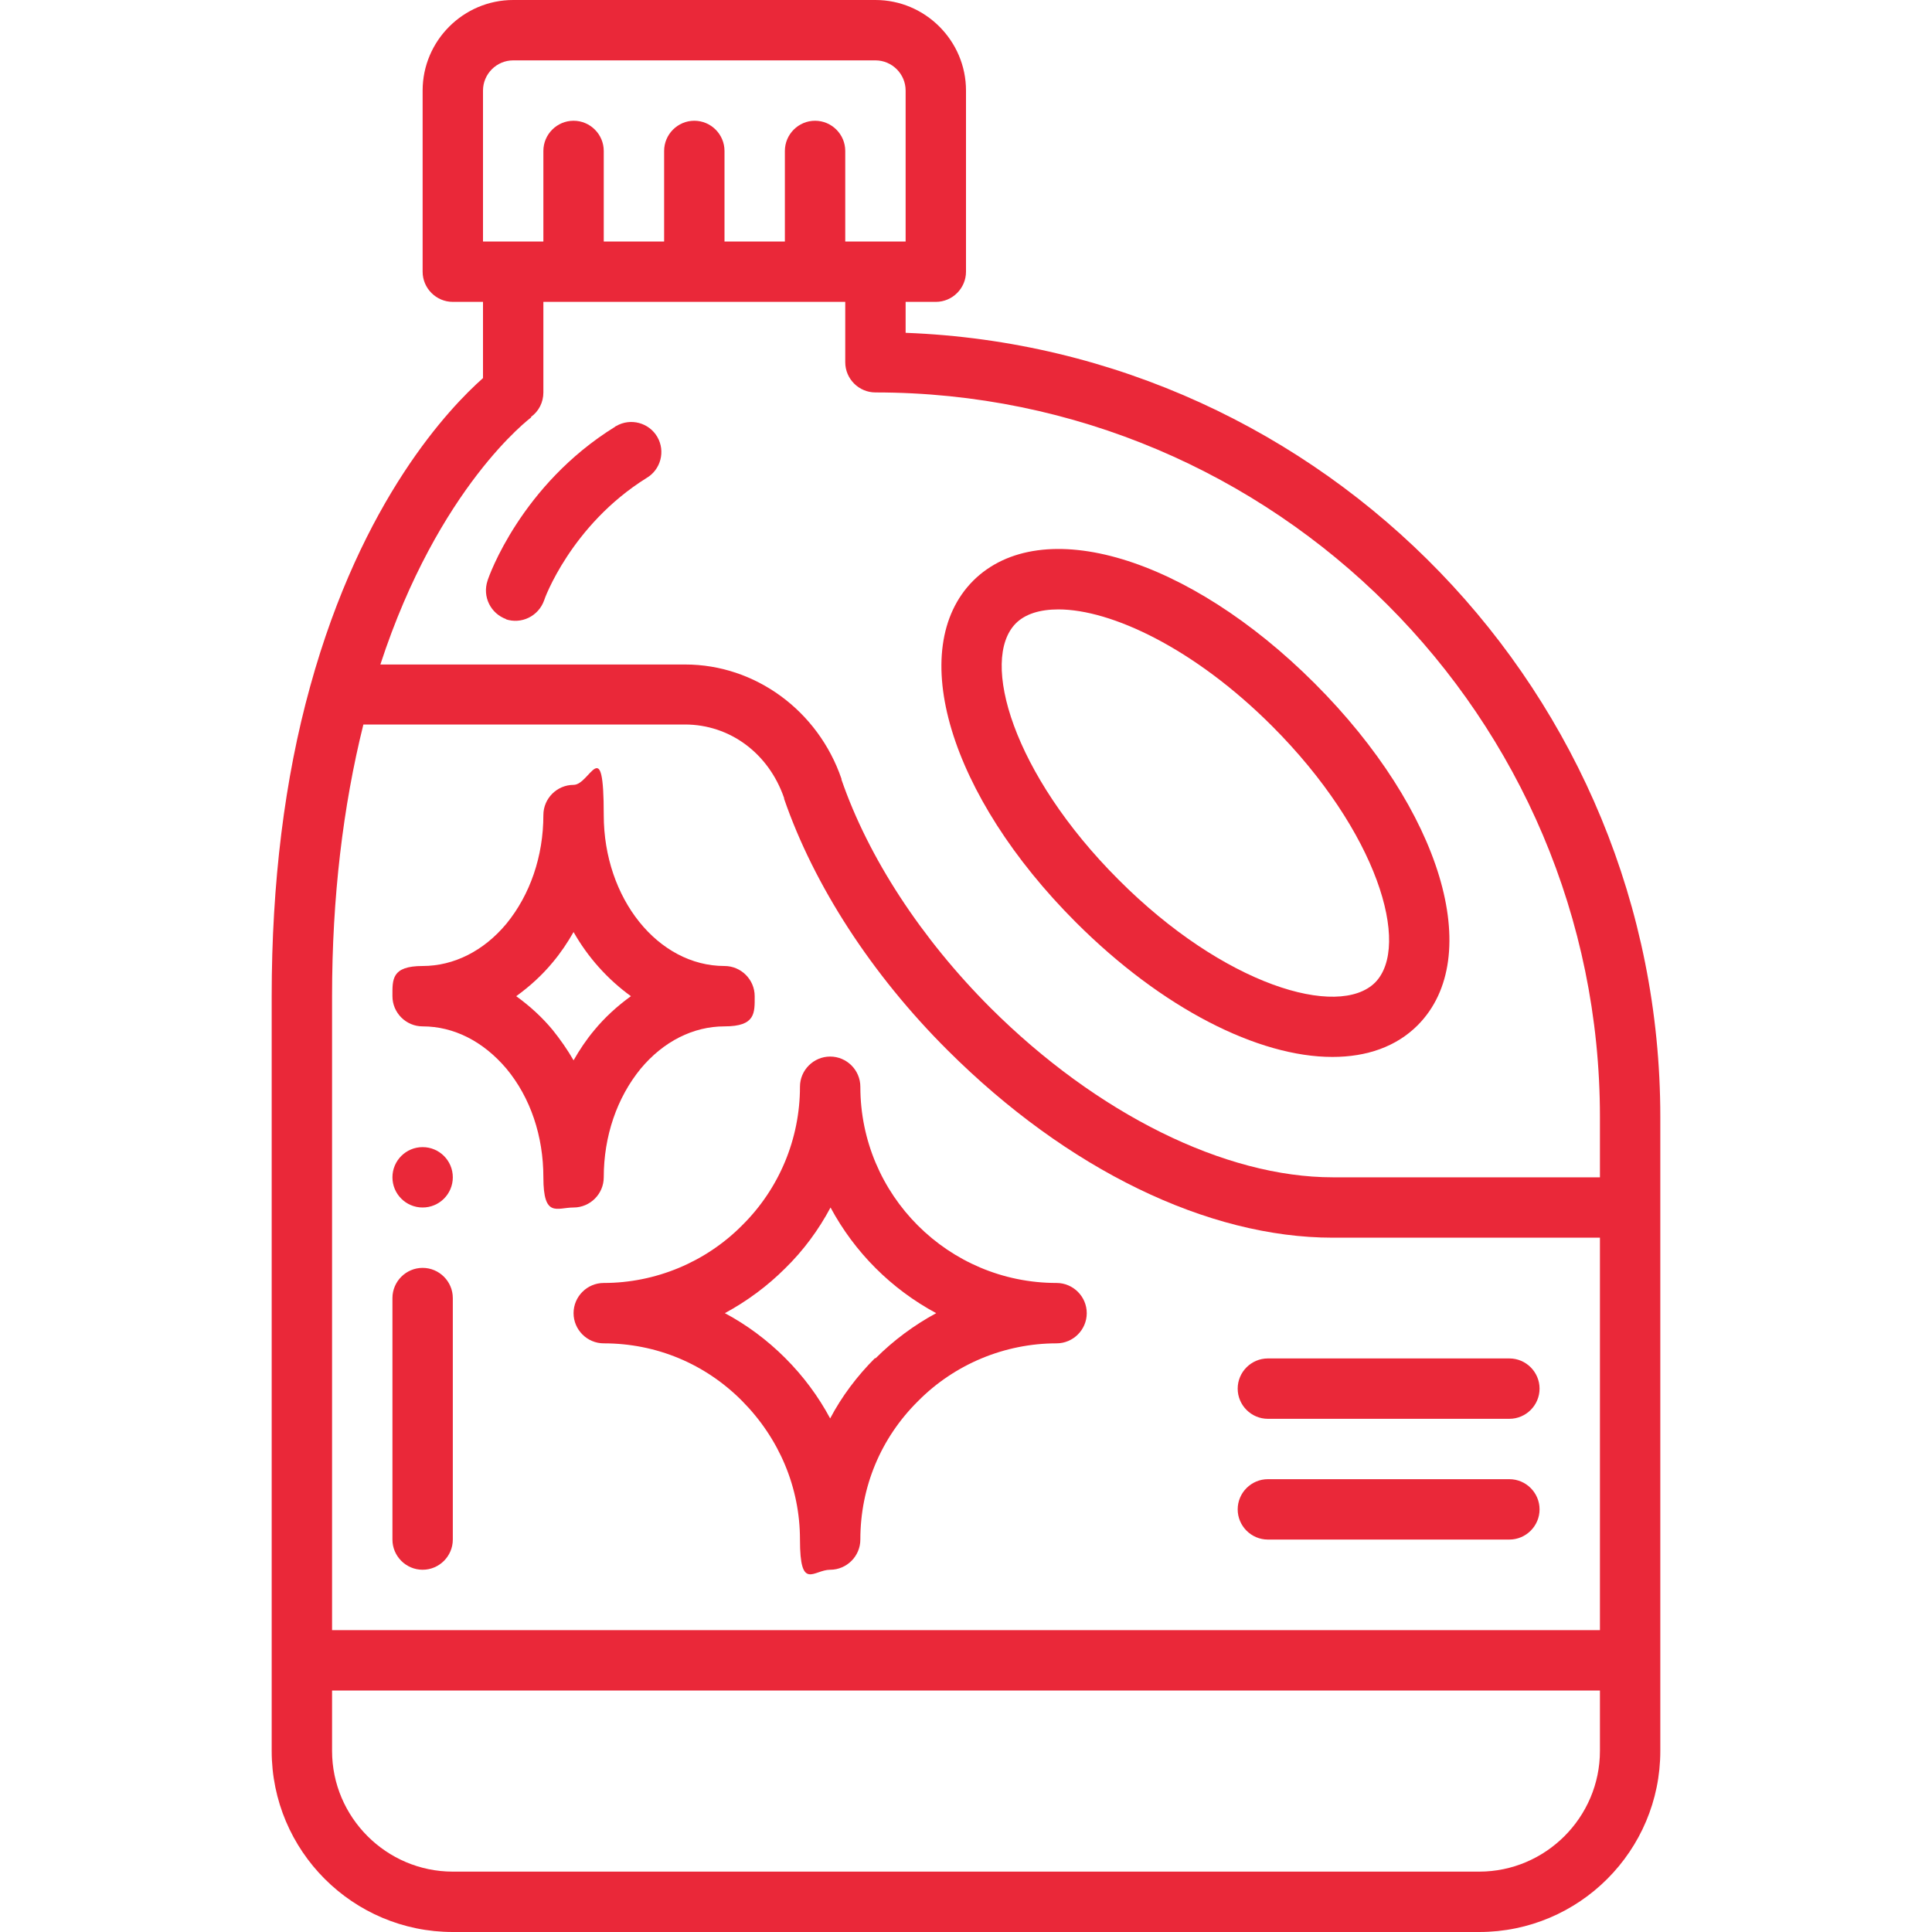 <?xml version="1.0" encoding="UTF-8"?>
<svg id="Layer_1" xmlns="http://www.w3.org/2000/svg" width="512" height="512" version="1.1" viewBox="0 0 512 512">
  <!-- Generator: Adobe Illustrator 29.1.0, SVG Export Plug-In . SVG Version: 2.1.0 Build 142)  -->
  <defs>
    <style>
      .st0 {
        fill: #ea2839;
      }
    </style>
  </defs>
  <circle class="st0" cx="112" cy="312" r="8"/>
  <path class="st0" d="M160,312c0-10.9,3.5-21.1,9.8-28.8,6-7.2,13.9-11.2,22.2-11.2s8-3.6,8-8-3.6-8-8-8c-17.6,0-32-17.9-32-40s-3.6-8-8-8-8,3.6-8,8c0,10.9-3.5,21.1-9.8,28.8-6,7.2-13.9,11.2-22.2,11.2s-8,3.6-8,8,3.6,8,8,8c8.3,0,16.1,4,22.2,11.2,6.4,7.7,9.8,17.9,9.8,28.8s3.6,8,8,8,8-3.6,8-8ZM146.5,273c-2.8-3.4-6.1-6.4-9.7-9,3.6-2.6,6.9-5.6,9.7-9,2.1-2.5,3.9-5.2,5.5-8,3.8,6.7,9,12.5,15.2,17-3.6,2.6-6.9,5.6-9.7,9-2.1,2.5-3.9,5.2-5.5,8-1.6-2.8-3.5-5.5-5.5-8Z"/>
  <path class="st0" d="M240,88.2v-8.2h8c4.4,0,8-3.6,8-8V24c0-13.2-10.8-24-24-24h-96c-13.2,0-24,10.8-24,24v48c0,4.4,3.6,8,8,8h8v20.2c-8.7,7.7-32.1,32-45.8,81.7-6.8,24.5-10.2,52.2-10.2,82.1v200c0,26.5,21.5,48,48,48h272c26.5,0,48-21.5,48-48v-168c0-112-89-203.6-200-207.8ZM88,264c0-26.2,2.9-50.3,8.3-72h85.2c11.9,0,22.2,7.6,26.3,19.5h0c0,0,0,.2,0,.2,7.9,22.9,23.2,46.6,43.4,66.7,31.6,31.5,68.8,49.6,102,49.6h70.8v104H88v-168ZM128,24c0-4.4,3.6-8,8-8h96c4.4,0,8,3.6,8,8v40h-16v-24c0-4.4-3.6-8-8-8s-8,3.6-8,8v24h-16v-24c0-4.4-3.6-8-8-8s-8,3.6-8,8v24h-16v-24c0-4.4-3.6-8-8-8s-8,3.6-8,8v24h-16V24ZM140.7,110.5c2.1-1.5,3.3-3.9,3.3-6.5v-24h80v16c0,4.4,3.6,8,8,8,105.9,0,192,86.1,192,192v16h-70.8c-28.6,0-62.5-16.8-90.7-44.9-18.4-18.4-32.4-39.9-39.5-60.5h0c0-.1,0-.2,0-.2-6.2-18.1-22.9-30.3-41.4-30.3h-80.8c15.4-47.1,39.7-65.3,40-65.5ZM392,496H120c-17.6,0-32-14.4-32-32v-16h336v16c0,17.6-14.4,32-32,32Z"/>
  <path class="st0" d="M353.1,280.1c9.1,0,16.9-2.7,22.6-8.4,18-18.1,6.3-57-27.3-90.6-33.5-33.5-72.4-45.2-90.5-27.2-18,18.1-6.3,57,27.2,90.5,22.9,22.9,48.4,35.7,68,35.7h0ZM269.2,165.2c2.5-2.5,6.4-3.7,11.3-3.7,13.9,0,35.9,10.2,56.6,30.9,28,28,36.9,58.3,27.3,68-9.7,9.6-40,.8-68-27.3-28-28-36.8-58.2-27.2-67.9h0ZM336,376h64c4.4,0,8-3.6,8-8s-3.6-8-8-8h-64c-4.4,0-8,3.6-8,8s3.6,8,8,8ZM400,392h-64c-4.4,0-8,3.6-8,8s3.6,8,8,8h64c4.4,0,8-3.6,8-8s-3.6-8-8-8ZM280,340c-28.7,0-52-23.3-52-52,0-4.4-3.6-8-8-8s-8,3.6-8,8c0,13.8-5.5,27-15.3,36.7-9.7,9.8-23,15.3-36.7,15.3-4.4,0-8,3.6-8,8s3.6,8,8,8c13.9,0,26.9,5.4,36.7,15.3s15.3,22.9,15.3,36.7,3.6,8,8,8,8-3.6,8-8c0-13.9,5.4-26.9,15.3-36.7,9.7-9.8,23-15.3,36.7-15.3,4.4,0,8-3.6,8-8s-3.6-8-8-8ZM231.9,359.9c-4.7,4.7-8.8,10.1-11.9,16-3.1-5.8-7.1-11.2-11.9-16s-10.2-8.8-16-11.9c5.9-3.2,11.3-7.2,16-11.9,4.8-4.7,8.8-10.1,12-16.1,6.4,11.9,16.1,21.6,28,28-5.9,3.2-11.3,7.2-16.1,12h0ZM112,336c-4.4,0-8,3.6-8,8v64c0,4.4,3.6,8,8,8s8-3.6,8-8v-64c0-4.4-3.6-8-8-8ZM134,164.1c4.2,1.4,8.7-.8,10.2-5,0-.2,7.1-19.9,27.1-32.4,3.8-2.2,5.1-7.1,2.9-10.9-2.2-3.8-7.1-5.1-10.9-2.9-.1,0-.2.1-.3.2-24.9,15.4-33.5,39.7-33.8,40.8-1.4,4.2.8,8.7,5,10.2Z"/>
</svg>